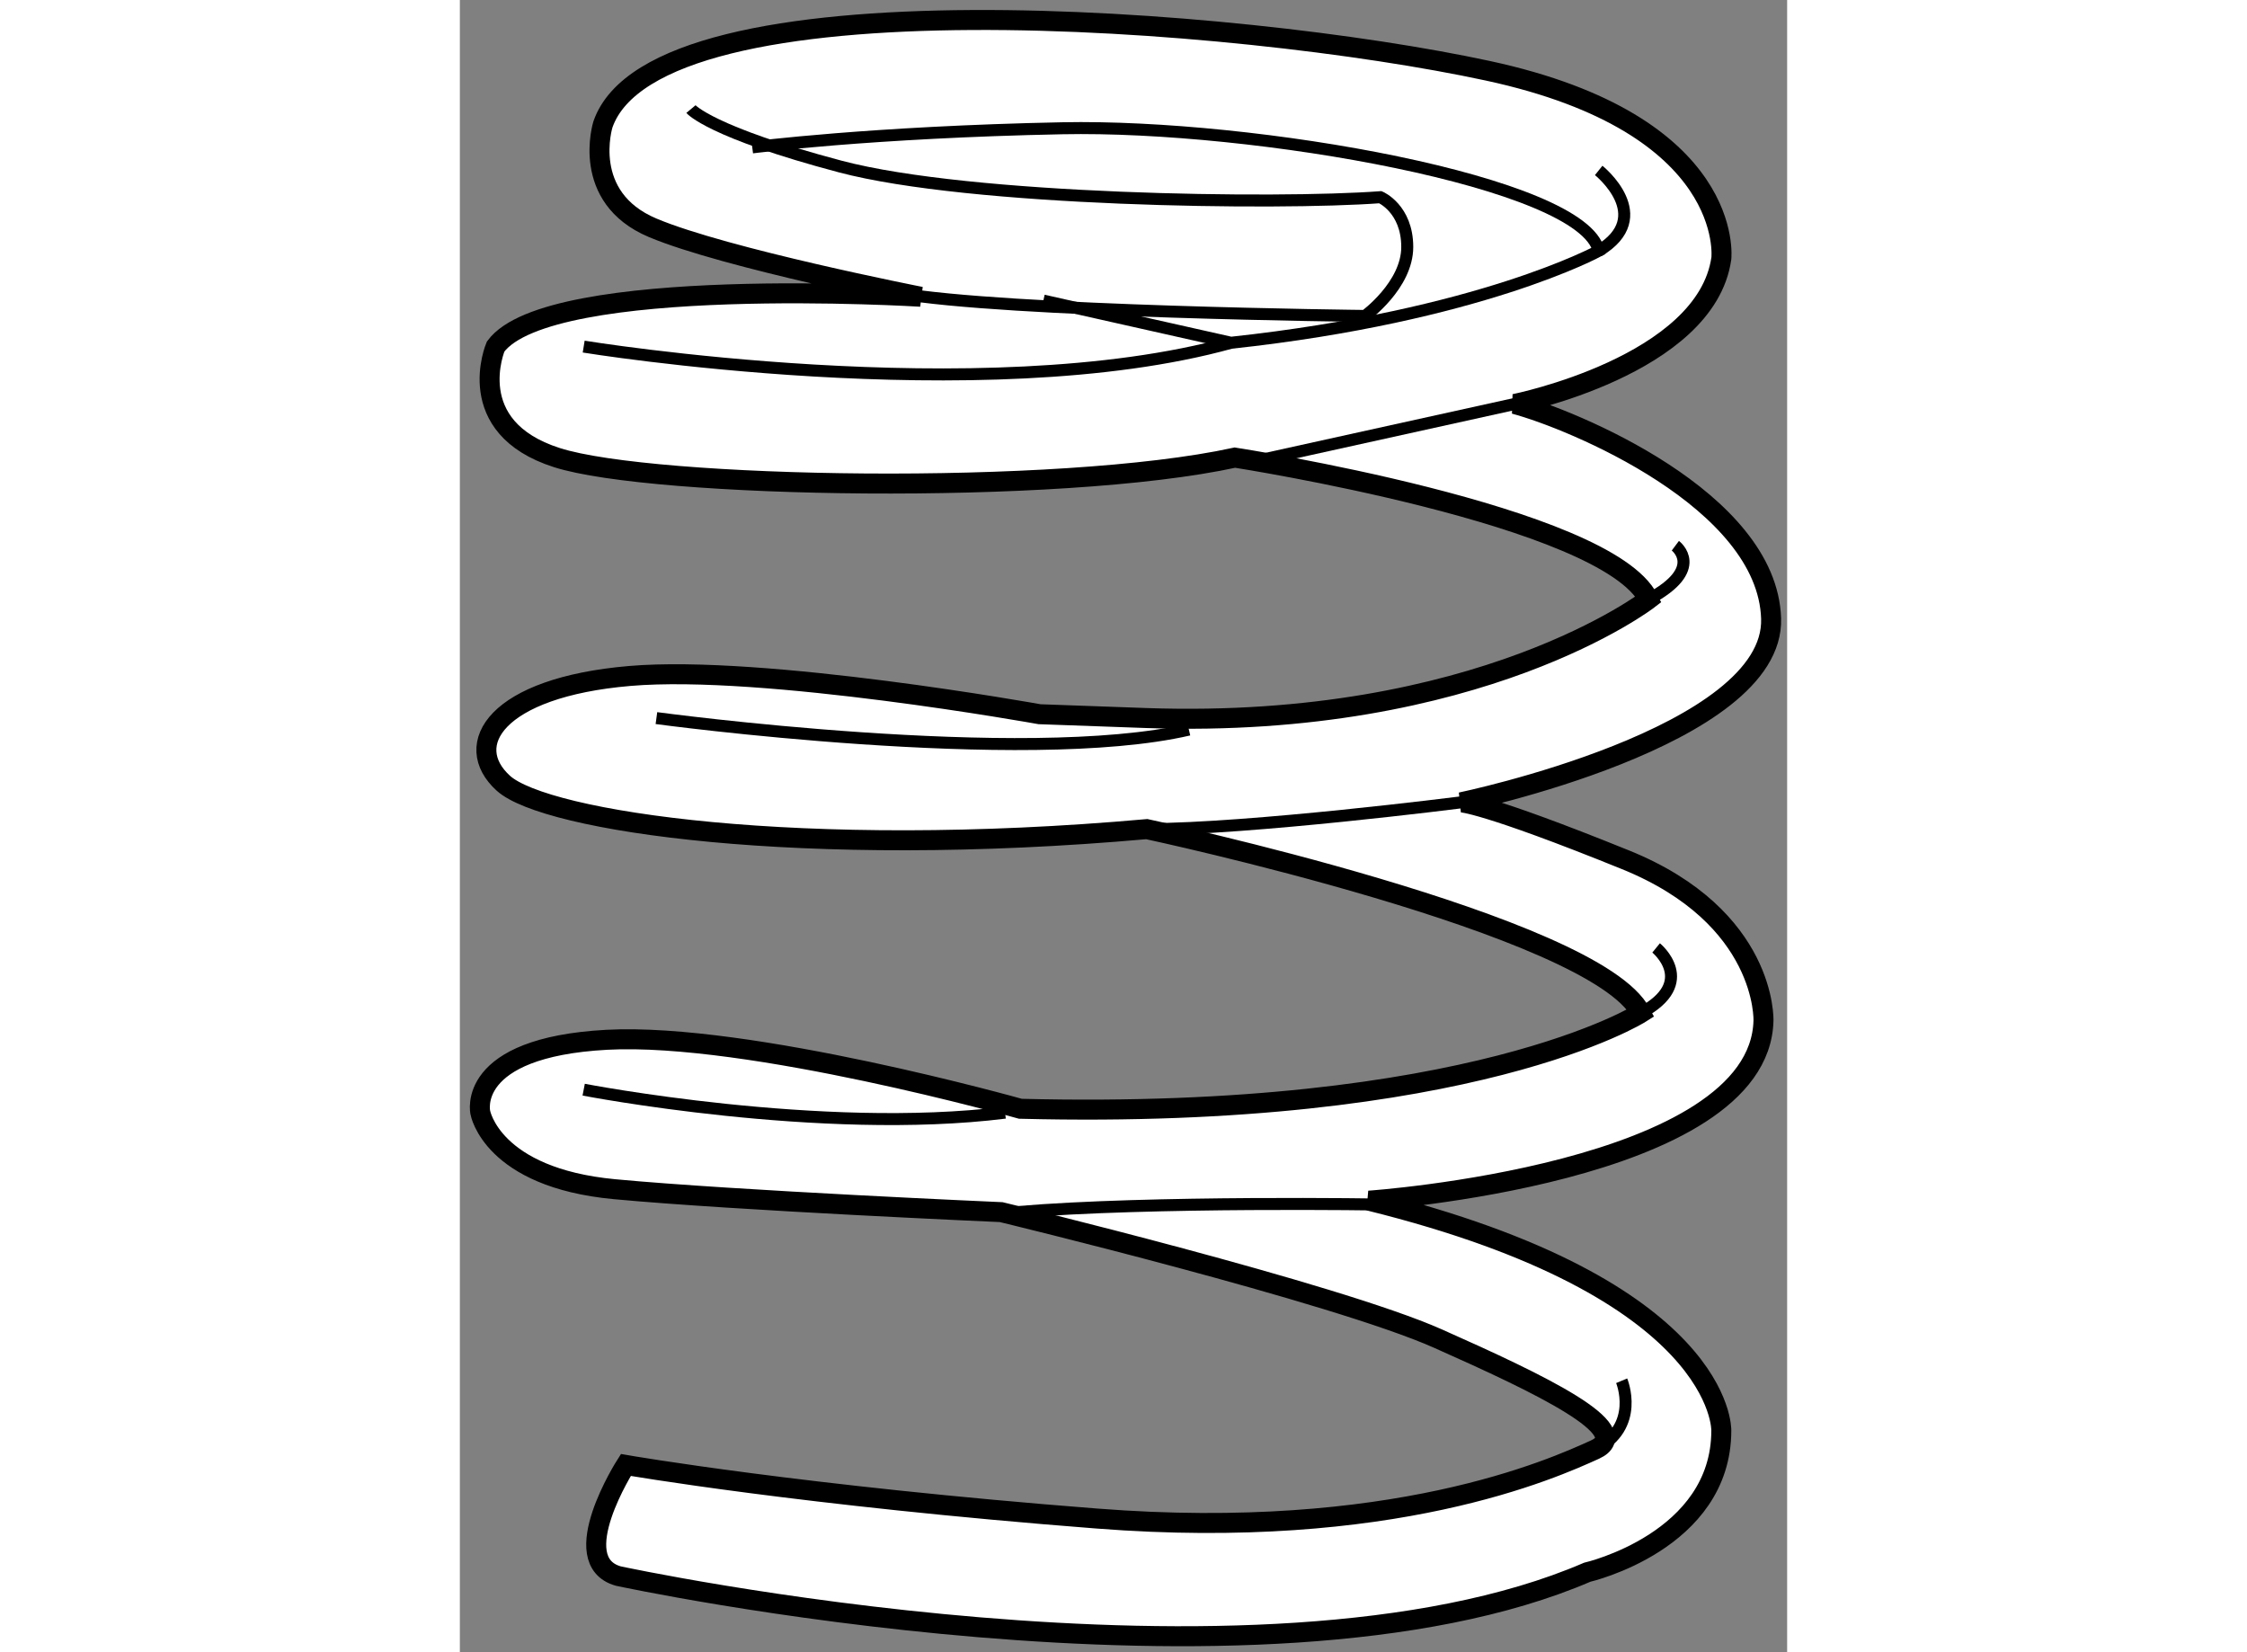 <?xml version="1.0" encoding="utf-8"?>
<!-- Generator: Adobe Illustrator 15.1.0, SVG Export Plug-In . SVG Version: 6.00 Build 0)  -->
<!DOCTYPE svg PUBLIC "-//W3C//DTD SVG 1.1//EN" "http://www.w3.org/Graphics/SVG/1.1/DTD/svg11.dtd">
<svg version="1.1" xmlns="http://www.w3.org/2000/svg" xmlns:xlink="http://www.w3.org/1999/xlink" x="0px" y="0px" width="244.8px"
	 height="180px" viewBox="125.814 86.254 33.209 41.339" enable-background="new 0 0 244.8 180" xml:space="preserve">
	
<rect x="125.814" y="86.254" width="33.209" height="41.339" fill="#808080" stroke="none"/>
	
<g><path fill="#FFFFFF" stroke="#000000" stroke-width="0.5" d="M129.967,122.908c0,0-1.533,2.396-0.191,2.779
			c0,0,16.003,3.451,24.245-0.095c0,0,3.355-0.769,3.355-3.547c0,0,0.096-3.547-8.817-5.75c0,0,9.776-0.669,9.872-4.503
			c0,0,0.097-2.588-3.45-4.025s-4.121-1.438-4.121-1.438s7.857-1.629,7.762-4.6c-0.095-2.972-4.982-4.984-6.42-5.367
			c0,0,4.792-0.959,5.175-3.643c0,0,0.384-3.354-5.846-4.695c-6.23-1.342-20.797-2.49-22.137,1.342c0,0-0.575,1.822,1.245,2.588
			s6.708,1.725,6.708,1.725s-9.297-0.574-10.638,1.246c0,0-0.862,2.014,1.534,2.779c2.396,0.766,12.555,0.959,16.963,0
			c0,0,9.296,1.438,10.35,3.545c0,0-4.217,3.259-12.555,2.971l-2.683-0.096c0,0-6.9-1.245-10.255-0.957
			c-3.354,0.287-4.217,1.725-3.162,2.683c1.055,0.958,7.475,1.917,16.1,1.149c0,0,11.213,2.396,12.362,4.601
			c0,0-4.217,2.683-15.524,2.396c0,0-6.805-1.917-10.35-1.726c-3.546,0.192-3.163,1.822-3.163,1.822s0.288,1.628,3.354,1.916
			c3.066,0.287,9.678,0.574,9.678,0.574s8.338,2.013,10.926,3.163c2.587,1.149,4.984,2.3,3.93,2.779s-5.079,2.3-12.458,1.725
			C134.375,123.676,129.967,122.908,129.967,122.908z"></path><path fill="none" stroke="#000000" stroke-width="0.3" d="M131.596,88.983c0,0,0.479,0.575,3.737,1.438
			c3.259,0.862,10.925,0.959,13.513,0.767c0,0,0.672,0.287,0.672,1.246s-1.055,1.725-1.055,1.725s-9.01-0.097-11.692-0.575"></path><path fill="none" stroke="#000000" stroke-width="0.3" d="M133.13,89.942c0,0,2.972-0.384,7.763-0.479
			c4.79-0.096,13.031,1.342,13.415,3.067c0,0-2.971,1.629-9.199,2.3l-4.696-1.055"></path><path fill="none" stroke="#000000" stroke-width="0.3" d="M128.912,94.926c0,0,9.967,1.629,16.196-0.096"></path><line fill="none" stroke="#000000" stroke-width="0.3" x1="152.2" y1="96.363" x2="145.683" y2="97.801"></line><path fill="none" stroke="#000000" stroke-width="0.3" d="M150.858,106.33c0,0-5.271,0.67-7.858,0.67"></path><path fill="none" stroke="#000000" stroke-width="0.3" d="M156.226,99.908c0,0,0.767,0.575-0.671,1.342"></path><path fill="none" stroke="#000000" stroke-width="0.3" d="M155.745,109.971c0,0,1.055,0.862-0.383,1.63"></path><path fill="none" stroke="#000000" stroke-width="0.3" d="M154.883,120.801c0,0,0.479,1.149-0.67,1.725"></path><path fill="none" stroke="#000000" stroke-width="0.3" d="M148.942,116.393c0,0-5.846-0.097-9.2,0.19"></path><path fill="none" stroke="#000000" stroke-width="0.3" d="M128.912,113.518c0,0,5.942,1.15,10.543,0.575"></path><path fill="none" stroke="#000000" stroke-width="0.3" d="M130.732,104.221c0,0,9.201,1.246,13.322,0.288"></path><path fill="none" stroke="#000000" stroke-width="0.3" d="M154.308,90.518c0,0,1.438,1.15,0,2.013"></path></g>


</svg>